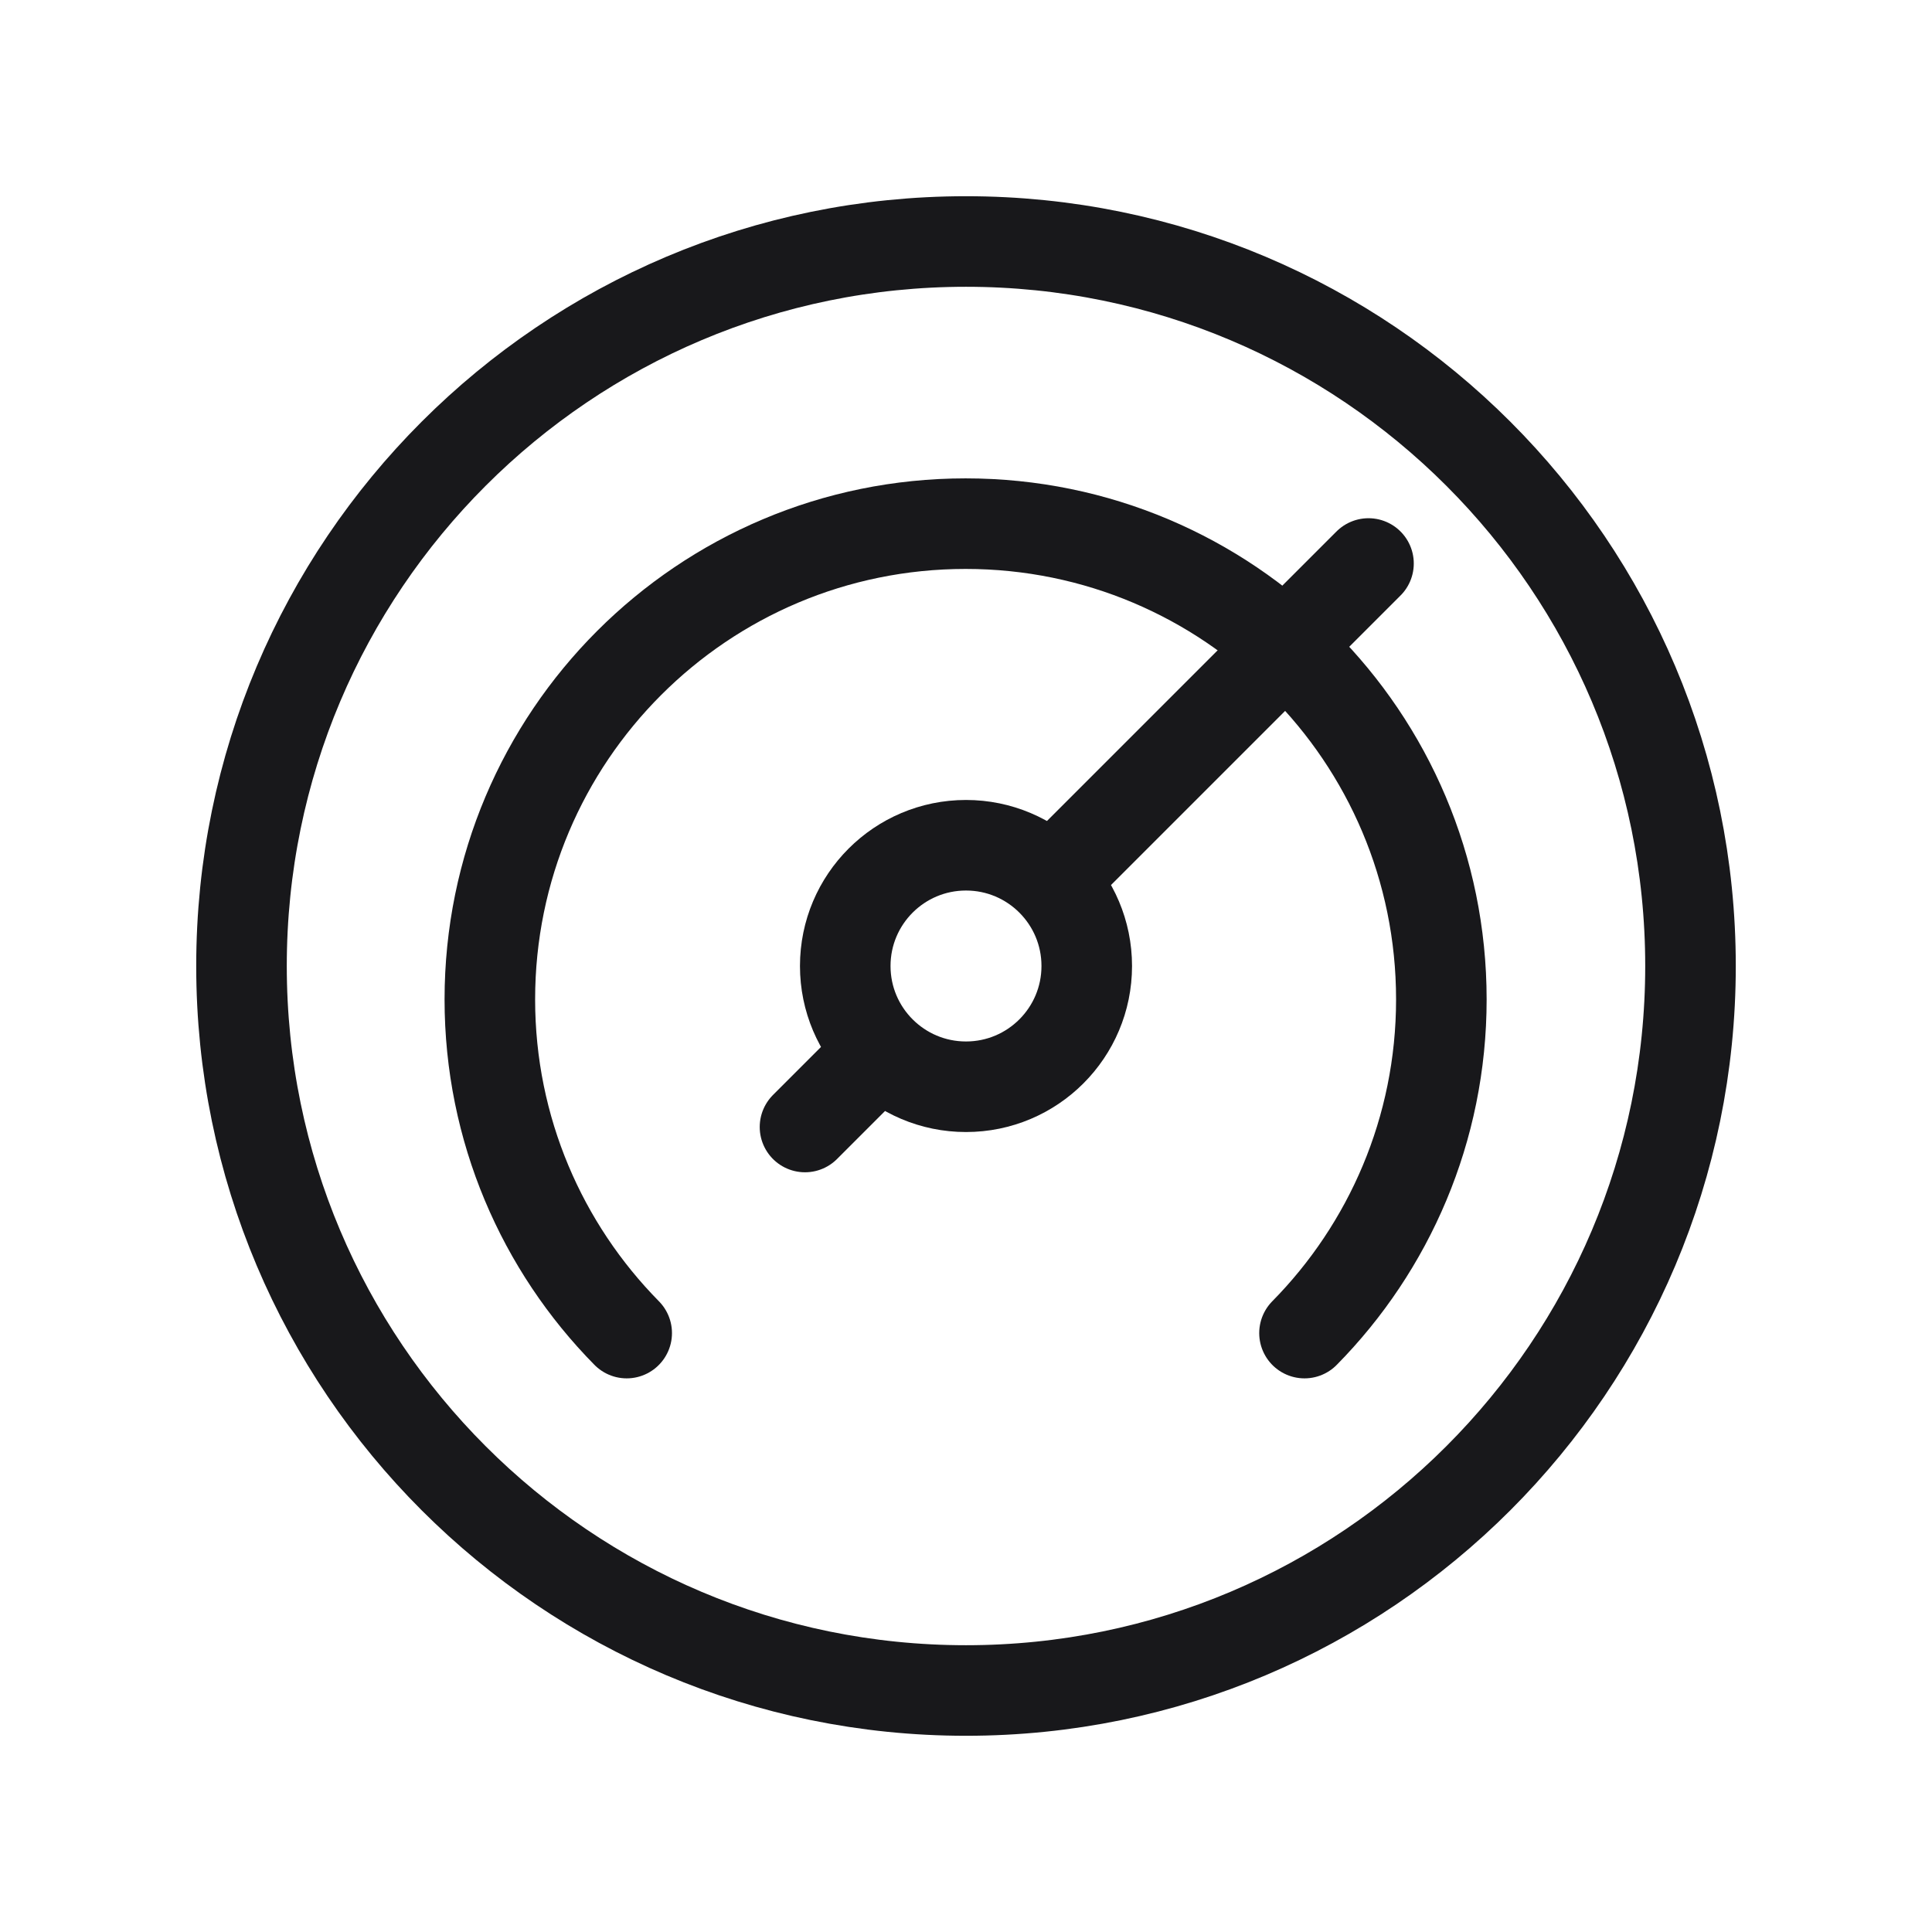 <svg width="48" height="48" viewBox="0 0 48 48" fill="none" xmlns="http://www.w3.org/2000/svg">
<path d="M24 42C33.941 42 42 33.941 42 24C42 14.059 33.941 6 24 6C14.059 6 6 14.059 6 24C6 33.941 14.059 42 24 42Z" stroke="#18181B" stroke-width="2.25" stroke-miterlimit="10"></path>
<path d="M24 27C25.657 27 27 25.657 27 24C27 22.343 25.657 21 24 21C22.343 21 21 22.343 21 24C21 25.657 22.343 27 24 27Z" stroke="#18181B" stroke-width="2.25" stroke-miterlimit="10" stroke-linecap="round"></path>
<path d="M15.57 33.12C13.47 30.99 12.17 28.06 12.17 24.83C12.17 18.3 17.46 13.01 23.99 13.01C30.52 13.01 35.81 18.3 35.81 24.83C35.81 28.06 34.51 30.99 32.41 33.12" stroke="#18181B" stroke-width="2.25" stroke-miterlimit="10" stroke-linecap="round"></path>
<path d="M26.5 21.5L34 14" stroke="#18181B" stroke-width="2.25" stroke-miterlimit="10" stroke-linecap="round"></path>
<path d="M21.5 26.5L20 28" stroke="#18181B" stroke-width="2.25" stroke-miterlimit="10" stroke-linecap="round"></path>
</svg>
